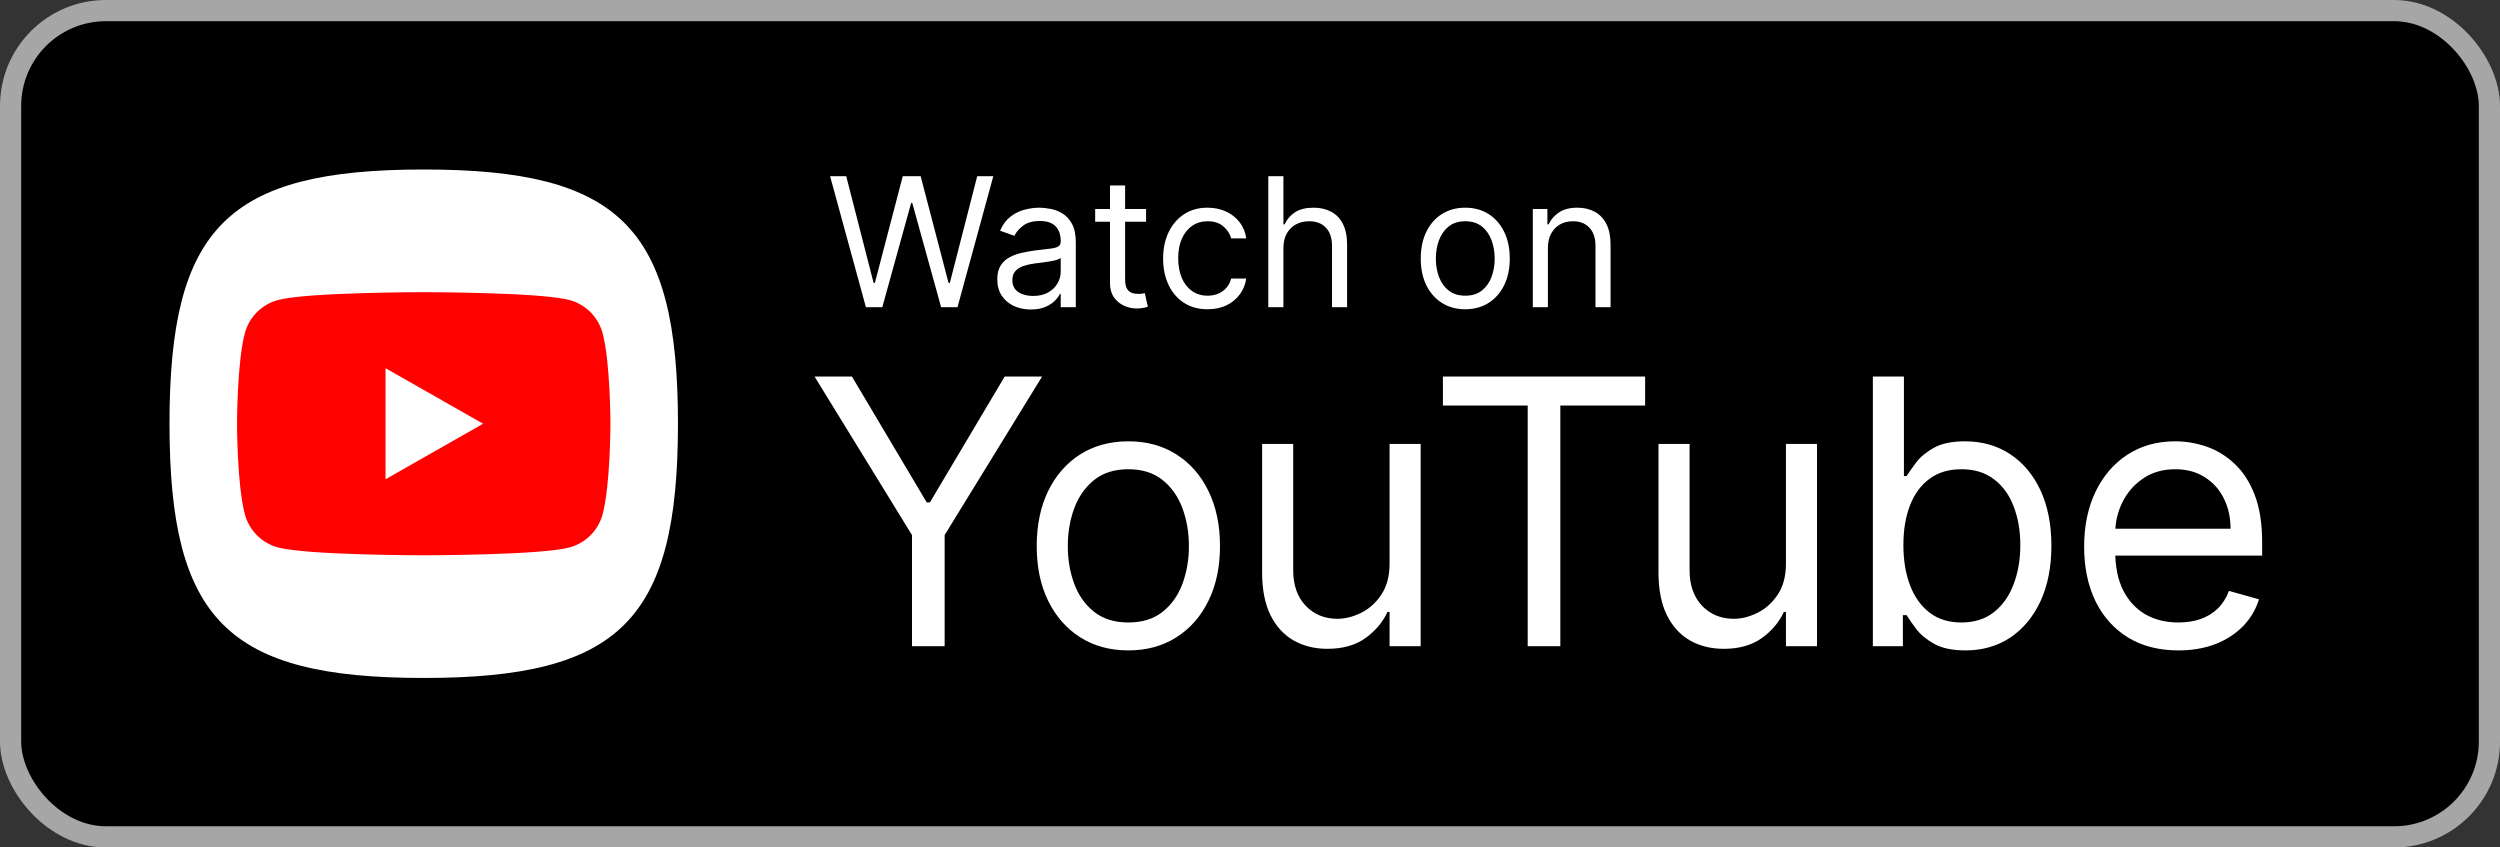 <svg width="118" height="40" viewBox="0 0 118 40" fill="none" xmlns="http://www.w3.org/2000/svg">
<rect x="0" y="0" width="118" height="40" fill="#333333" stroke="none"/>
<rect x="0.5" y="0.5" width="117" height="39" rx="4.5" fill="black"/>
<path d="M10.525 29.475C8.685 27.635 8 24.635 8 20C8 15.365 8.685 12.365 10.525 10.525C12.365 8.685 15.365 8 20 8C24.635 8 27.635 8.685 29.475 10.525C31.315 12.365 32 15.365 32 20C32 24.635 31.315 27.635 29.475 29.475C27.635 31.315 24.635 32 20 32C15.365 32 12.365 31.315 10.525 29.475Z" fill="white"/>
<path d="M28.444 15.73C28.344 15.355 28.148 15.013 27.874 14.738C27.601 14.462 27.26 14.264 26.886 14.162C25.512 13.791 20 13.791 20 13.791C20 13.791 14.489 13.791 13.114 14.162C12.739 14.264 12.399 14.463 12.125 14.738C11.852 15.013 11.656 15.355 11.556 15.73C11.188 17.114 11.188 20 11.188 20C11.188 20 11.188 22.886 11.556 24.27C11.656 24.645 11.852 24.987 12.126 25.262C12.399 25.538 12.74 25.736 13.114 25.838C14.489 26.209 20 26.209 20 26.209C20 26.209 25.512 26.209 26.886 25.838C27.261 25.736 27.602 25.538 27.875 25.262C28.149 24.987 28.345 24.645 28.445 24.27C28.812 22.886 28.812 20 28.812 20C28.812 20 28.812 17.114 28.444 15.73ZM18.197 22.62V17.38L22.804 20L18.197 22.62Z" fill="#FF0100"/>
<path d="M40.871 14.5L39.181 8.318H39.942L41.234 13.353H41.294L42.61 8.318H43.455L44.771 13.353H44.832L46.124 8.318H46.884L45.194 14.5H44.421L43.057 9.574H43.008L41.644 14.5H40.871ZM48.653 14.609C48.359 14.609 48.093 14.553 47.853 14.443C47.614 14.33 47.423 14.168 47.283 13.957C47.142 13.743 47.071 13.486 47.071 13.184C47.071 12.918 47.124 12.703 47.228 12.538C47.333 12.371 47.473 12.24 47.648 12.146C47.823 12.051 48.016 11.981 48.227 11.934C48.441 11.886 48.655 11.848 48.87 11.82C49.152 11.783 49.38 11.756 49.556 11.738C49.733 11.718 49.861 11.685 49.942 11.639C50.024 11.592 50.066 11.512 50.066 11.397V11.373C50.066 11.075 49.984 10.844 49.821 10.679C49.66 10.514 49.416 10.431 49.088 10.431C48.748 10.431 48.481 10.506 48.288 10.655C48.095 10.803 47.959 10.962 47.88 11.131L47.204 10.89C47.325 10.608 47.486 10.389 47.687 10.232C47.89 10.073 48.112 9.962 48.351 9.9C48.593 9.835 48.83 9.803 49.064 9.803C49.212 9.803 49.383 9.821 49.577 9.858C49.772 9.892 49.96 9.963 50.141 10.072C50.324 10.181 50.476 10.345 50.597 10.564C50.718 10.783 50.778 11.077 50.778 11.445V14.5H50.066V13.872H50.029C49.981 13.973 49.901 14.08 49.788 14.195C49.675 14.31 49.525 14.407 49.338 14.488C49.151 14.568 48.923 14.609 48.653 14.609ZM48.762 13.969C49.043 13.969 49.281 13.913 49.474 13.803C49.669 13.692 49.816 13.549 49.915 13.374C50.015 13.199 50.066 13.015 50.066 12.822V12.17C50.035 12.206 49.969 12.239 49.867 12.269C49.766 12.297 49.649 12.323 49.516 12.345C49.386 12.365 49.258 12.383 49.133 12.399C49.01 12.413 48.911 12.425 48.834 12.435C48.649 12.46 48.476 12.499 48.315 12.553C48.156 12.605 48.027 12.685 47.929 12.791C47.832 12.896 47.784 13.039 47.784 13.22C47.784 13.468 47.875 13.655 48.058 13.782C48.243 13.906 48.478 13.969 48.762 13.969ZM54.095 9.864V10.467H51.692V9.864H54.095ZM52.392 8.753H53.105V13.172C53.105 13.373 53.134 13.524 53.192 13.625C53.252 13.723 53.329 13.79 53.422 13.824C53.516 13.856 53.616 13.872 53.72 13.872C53.799 13.872 53.863 13.868 53.913 13.86C53.964 13.85 54.004 13.842 54.034 13.836L54.179 14.476C54.131 14.494 54.063 14.512 53.977 14.53C53.89 14.55 53.781 14.56 53.648 14.56C53.447 14.56 53.249 14.517 53.056 14.431C52.865 14.344 52.706 14.212 52.579 14.035C52.455 13.858 52.392 13.635 52.392 13.365V8.753ZM57 14.597C56.565 14.597 56.191 14.494 55.877 14.289C55.563 14.084 55.322 13.801 55.153 13.441C54.983 13.08 54.899 12.669 54.899 12.206C54.899 11.735 54.986 11.319 55.159 10.959C55.334 10.597 55.577 10.314 55.889 10.111C56.203 9.906 56.569 9.803 56.988 9.803C57.314 9.803 57.608 9.864 57.869 9.984C58.131 10.105 58.345 10.274 58.512 10.492C58.679 10.709 58.783 10.962 58.823 11.252H58.111C58.056 11.041 57.936 10.854 57.748 10.691C57.563 10.526 57.314 10.443 57 10.443C56.722 10.443 56.479 10.516 56.269 10.661C56.062 10.803 55.9 11.006 55.783 11.267C55.669 11.527 55.611 11.832 55.611 12.182C55.611 12.54 55.668 12.852 55.78 13.117C55.895 13.383 56.056 13.589 56.263 13.736C56.473 13.883 56.718 13.957 57 13.957C57.185 13.957 57.353 13.925 57.504 13.86C57.655 13.796 57.783 13.703 57.887 13.582C57.992 13.462 58.066 13.317 58.111 13.148H58.823C58.783 13.421 58.683 13.668 58.524 13.887C58.367 14.105 58.159 14.278 57.899 14.406C57.642 14.533 57.342 14.597 57 14.597ZM60.577 11.711V14.5H59.864V8.318H60.577V10.588H60.637C60.746 10.349 60.909 10.158 61.126 10.018C61.346 9.875 61.637 9.803 62.002 9.803C62.317 9.803 62.594 9.867 62.831 9.993C63.069 10.118 63.253 10.31 63.384 10.57C63.517 10.828 63.583 11.155 63.583 11.554V14.5H62.871V11.602C62.871 11.234 62.775 10.949 62.584 10.748C62.395 10.545 62.132 10.443 61.796 10.443C61.563 10.443 61.353 10.492 61.168 10.591C60.985 10.69 60.84 10.834 60.734 11.023C60.629 11.212 60.577 11.441 60.577 11.711ZM69.16 14.597C68.742 14.597 68.375 14.497 68.059 14.298C67.745 14.098 67.499 13.82 67.322 13.462C67.147 13.104 67.06 12.685 67.06 12.206C67.06 11.723 67.147 11.301 67.322 10.941C67.499 10.581 67.745 10.301 68.059 10.102C68.375 9.903 68.742 9.803 69.16 9.803C69.579 9.803 69.945 9.903 70.259 10.102C70.575 10.301 70.821 10.581 70.996 10.941C71.173 11.301 71.261 11.723 71.261 12.206C71.261 12.685 71.173 13.104 70.996 13.462C70.821 13.82 70.575 14.098 70.259 14.298C69.945 14.497 69.579 14.597 69.16 14.597ZM69.16 13.957C69.478 13.957 69.74 13.875 69.945 13.712C70.151 13.549 70.302 13.335 70.401 13.069C70.5 12.804 70.549 12.516 70.549 12.206C70.549 11.896 70.5 11.607 70.401 11.34C70.302 11.072 70.151 10.856 69.945 10.691C69.74 10.526 69.478 10.443 69.16 10.443C68.843 10.443 68.581 10.526 68.376 10.691C68.171 10.856 68.019 11.072 67.92 11.34C67.821 11.607 67.772 11.896 67.772 12.206C67.772 12.516 67.821 12.804 67.92 13.069C68.019 13.335 68.171 13.549 68.376 13.712C68.581 13.875 68.843 13.957 69.16 13.957ZM73.061 11.711V14.5H72.349V9.864H73.037V10.588H73.097C73.206 10.353 73.371 10.164 73.592 10.021C73.814 9.876 74.1 9.803 74.45 9.803C74.763 9.803 75.038 9.868 75.274 9.996C75.509 10.123 75.692 10.316 75.823 10.576C75.954 10.834 76.019 11.16 76.019 11.554V14.5H75.307V11.602C75.307 11.238 75.212 10.954 75.023 10.751C74.834 10.546 74.574 10.443 74.244 10.443C74.017 10.443 73.814 10.492 73.635 10.591C73.457 10.69 73.318 10.834 73.215 11.023C73.112 11.212 73.061 11.441 73.061 11.711Z" fill="white"/>
<path d="M38.447 17.773H40.212L43.742 23.714H43.891L47.421 17.773H49.186L44.587 25.255V30.5H43.046V25.255L38.447 17.773ZM53.258 30.699C52.397 30.699 51.64 30.494 50.99 30.084C50.344 29.674 49.838 29.1 49.474 28.362C49.113 27.625 48.933 26.763 48.933 25.777C48.933 24.783 49.113 23.915 49.474 23.173C49.838 22.431 50.344 21.856 50.99 21.445C51.64 21.035 52.397 20.83 53.258 20.83C54.12 20.83 54.874 21.035 55.52 21.445C56.171 21.856 56.676 22.431 57.037 23.173C57.401 23.915 57.584 24.783 57.584 25.777C57.584 26.763 57.401 27.625 57.037 28.362C56.676 29.1 56.171 29.674 55.52 30.084C54.874 30.494 54.12 30.699 53.258 30.699ZM53.258 29.381C53.913 29.381 54.451 29.214 54.874 28.878C55.297 28.542 55.609 28.101 55.812 27.554C56.015 27.008 56.117 26.415 56.117 25.777C56.117 25.139 56.015 24.544 55.812 23.993C55.609 23.442 55.297 22.997 54.874 22.657C54.451 22.318 53.913 22.148 53.258 22.148C52.604 22.148 52.065 22.318 51.642 22.657C51.22 22.997 50.907 23.442 50.704 23.993C50.501 24.544 50.4 25.139 50.4 25.777C50.4 26.415 50.501 27.008 50.704 27.554C50.907 28.101 51.22 28.542 51.642 28.878C52.065 29.214 52.604 29.381 53.258 29.381ZM65.588 26.597V20.954H67.055V30.5H65.588V28.884H65.489C65.265 29.369 64.917 29.781 64.445 30.121C63.972 30.456 63.376 30.624 62.655 30.624C62.058 30.624 61.528 30.494 61.064 30.233C60.6 29.968 60.235 29.57 59.97 29.04C59.705 28.505 59.572 27.832 59.572 27.02V20.954H61.039V26.921C61.039 27.616 61.234 28.172 61.623 28.586C62.017 29 62.518 29.207 63.127 29.207C63.492 29.207 63.862 29.114 64.239 28.928C64.621 28.741 64.94 28.455 65.196 28.07C65.457 27.685 65.588 27.194 65.588 26.597ZM68.105 19.14V17.773H77.65V19.14H73.648V30.5H72.107V19.14H68.105ZM84.297 26.597V20.954H85.763V30.5H84.297V28.884H84.198C83.974 29.369 83.626 29.781 83.153 30.121C82.681 30.456 82.085 30.624 81.364 30.624C80.767 30.624 80.237 30.494 79.773 30.233C79.309 29.968 78.944 29.57 78.679 29.04C78.414 28.505 78.281 27.832 78.281 27.02V20.954H79.748V26.921C79.748 27.616 79.943 28.172 80.332 28.586C80.726 29 81.227 29.207 81.836 29.207C82.201 29.207 82.571 29.114 82.948 28.928C83.329 28.741 83.648 28.455 83.905 28.07C84.166 27.685 84.297 27.194 84.297 26.597ZM88.399 30.5V17.773H89.865V22.471H89.99C90.097 22.305 90.246 22.094 90.437 21.837C90.632 21.576 90.909 21.344 91.27 21.141C91.634 20.934 92.127 20.83 92.749 20.83C93.552 20.83 94.261 21.031 94.874 21.433C95.487 21.835 95.966 22.405 96.31 23.142C96.653 23.88 96.826 24.75 96.826 25.752C96.826 26.763 96.653 27.639 96.31 28.381C95.966 29.118 95.489 29.69 94.88 30.096C94.271 30.498 93.569 30.699 92.774 30.699C92.16 30.699 91.669 30.597 91.301 30.394C90.932 30.187 90.648 29.953 90.449 29.692C90.251 29.427 90.097 29.207 89.99 29.033H89.816V30.5H88.399ZM89.84 25.727C89.84 26.448 89.946 27.084 90.157 27.635C90.369 28.182 90.677 28.611 91.083 28.922C91.489 29.228 91.986 29.381 92.575 29.381C93.188 29.381 93.7 29.22 94.11 28.897C94.524 28.569 94.835 28.13 95.042 27.579C95.253 27.024 95.359 26.407 95.359 25.727C95.359 25.056 95.255 24.451 95.048 23.913C94.845 23.37 94.537 22.941 94.122 22.626C93.712 22.307 93.196 22.148 92.575 22.148C91.978 22.148 91.477 22.299 91.071 22.601C90.665 22.9 90.358 23.318 90.151 23.857C89.944 24.391 89.84 25.015 89.84 25.727ZM102.821 30.699C101.901 30.699 101.108 30.496 100.441 30.09C99.778 29.68 99.266 29.108 98.906 28.375C98.55 27.637 98.371 26.78 98.371 25.802C98.371 24.824 98.55 23.962 98.906 23.217C99.266 22.467 99.768 21.883 100.41 21.464C101.056 21.041 101.81 20.83 102.672 20.83C103.169 20.83 103.66 20.913 104.145 21.079C104.629 21.245 105.071 21.514 105.468 21.887C105.866 22.255 106.183 22.744 106.419 23.353C106.655 23.962 106.773 24.712 106.773 25.603V26.224H99.415V24.957H105.282C105.282 24.418 105.174 23.938 104.959 23.515C104.748 23.092 104.445 22.759 104.051 22.514C103.662 22.27 103.202 22.148 102.672 22.148C102.088 22.148 101.582 22.293 101.156 22.583C100.733 22.869 100.408 23.241 100.18 23.701C99.952 24.161 99.838 24.654 99.838 25.18V26.026C99.838 26.746 99.962 27.358 100.211 27.859C100.464 28.356 100.814 28.735 101.261 28.996C101.709 29.253 102.229 29.381 102.821 29.381C103.206 29.381 103.554 29.328 103.865 29.22C104.18 29.108 104.451 28.942 104.679 28.723C104.907 28.499 105.083 28.221 105.207 27.89L106.624 28.288C106.475 28.768 106.224 29.191 105.872 29.555C105.52 29.916 105.085 30.198 104.567 30.401C104.049 30.599 103.467 30.699 102.821 30.699Z" fill="white"/>
<rect x="0.5" y="0.5" width="117" height="39" rx="4.5" stroke="#A6A6A6"/>
</svg>
